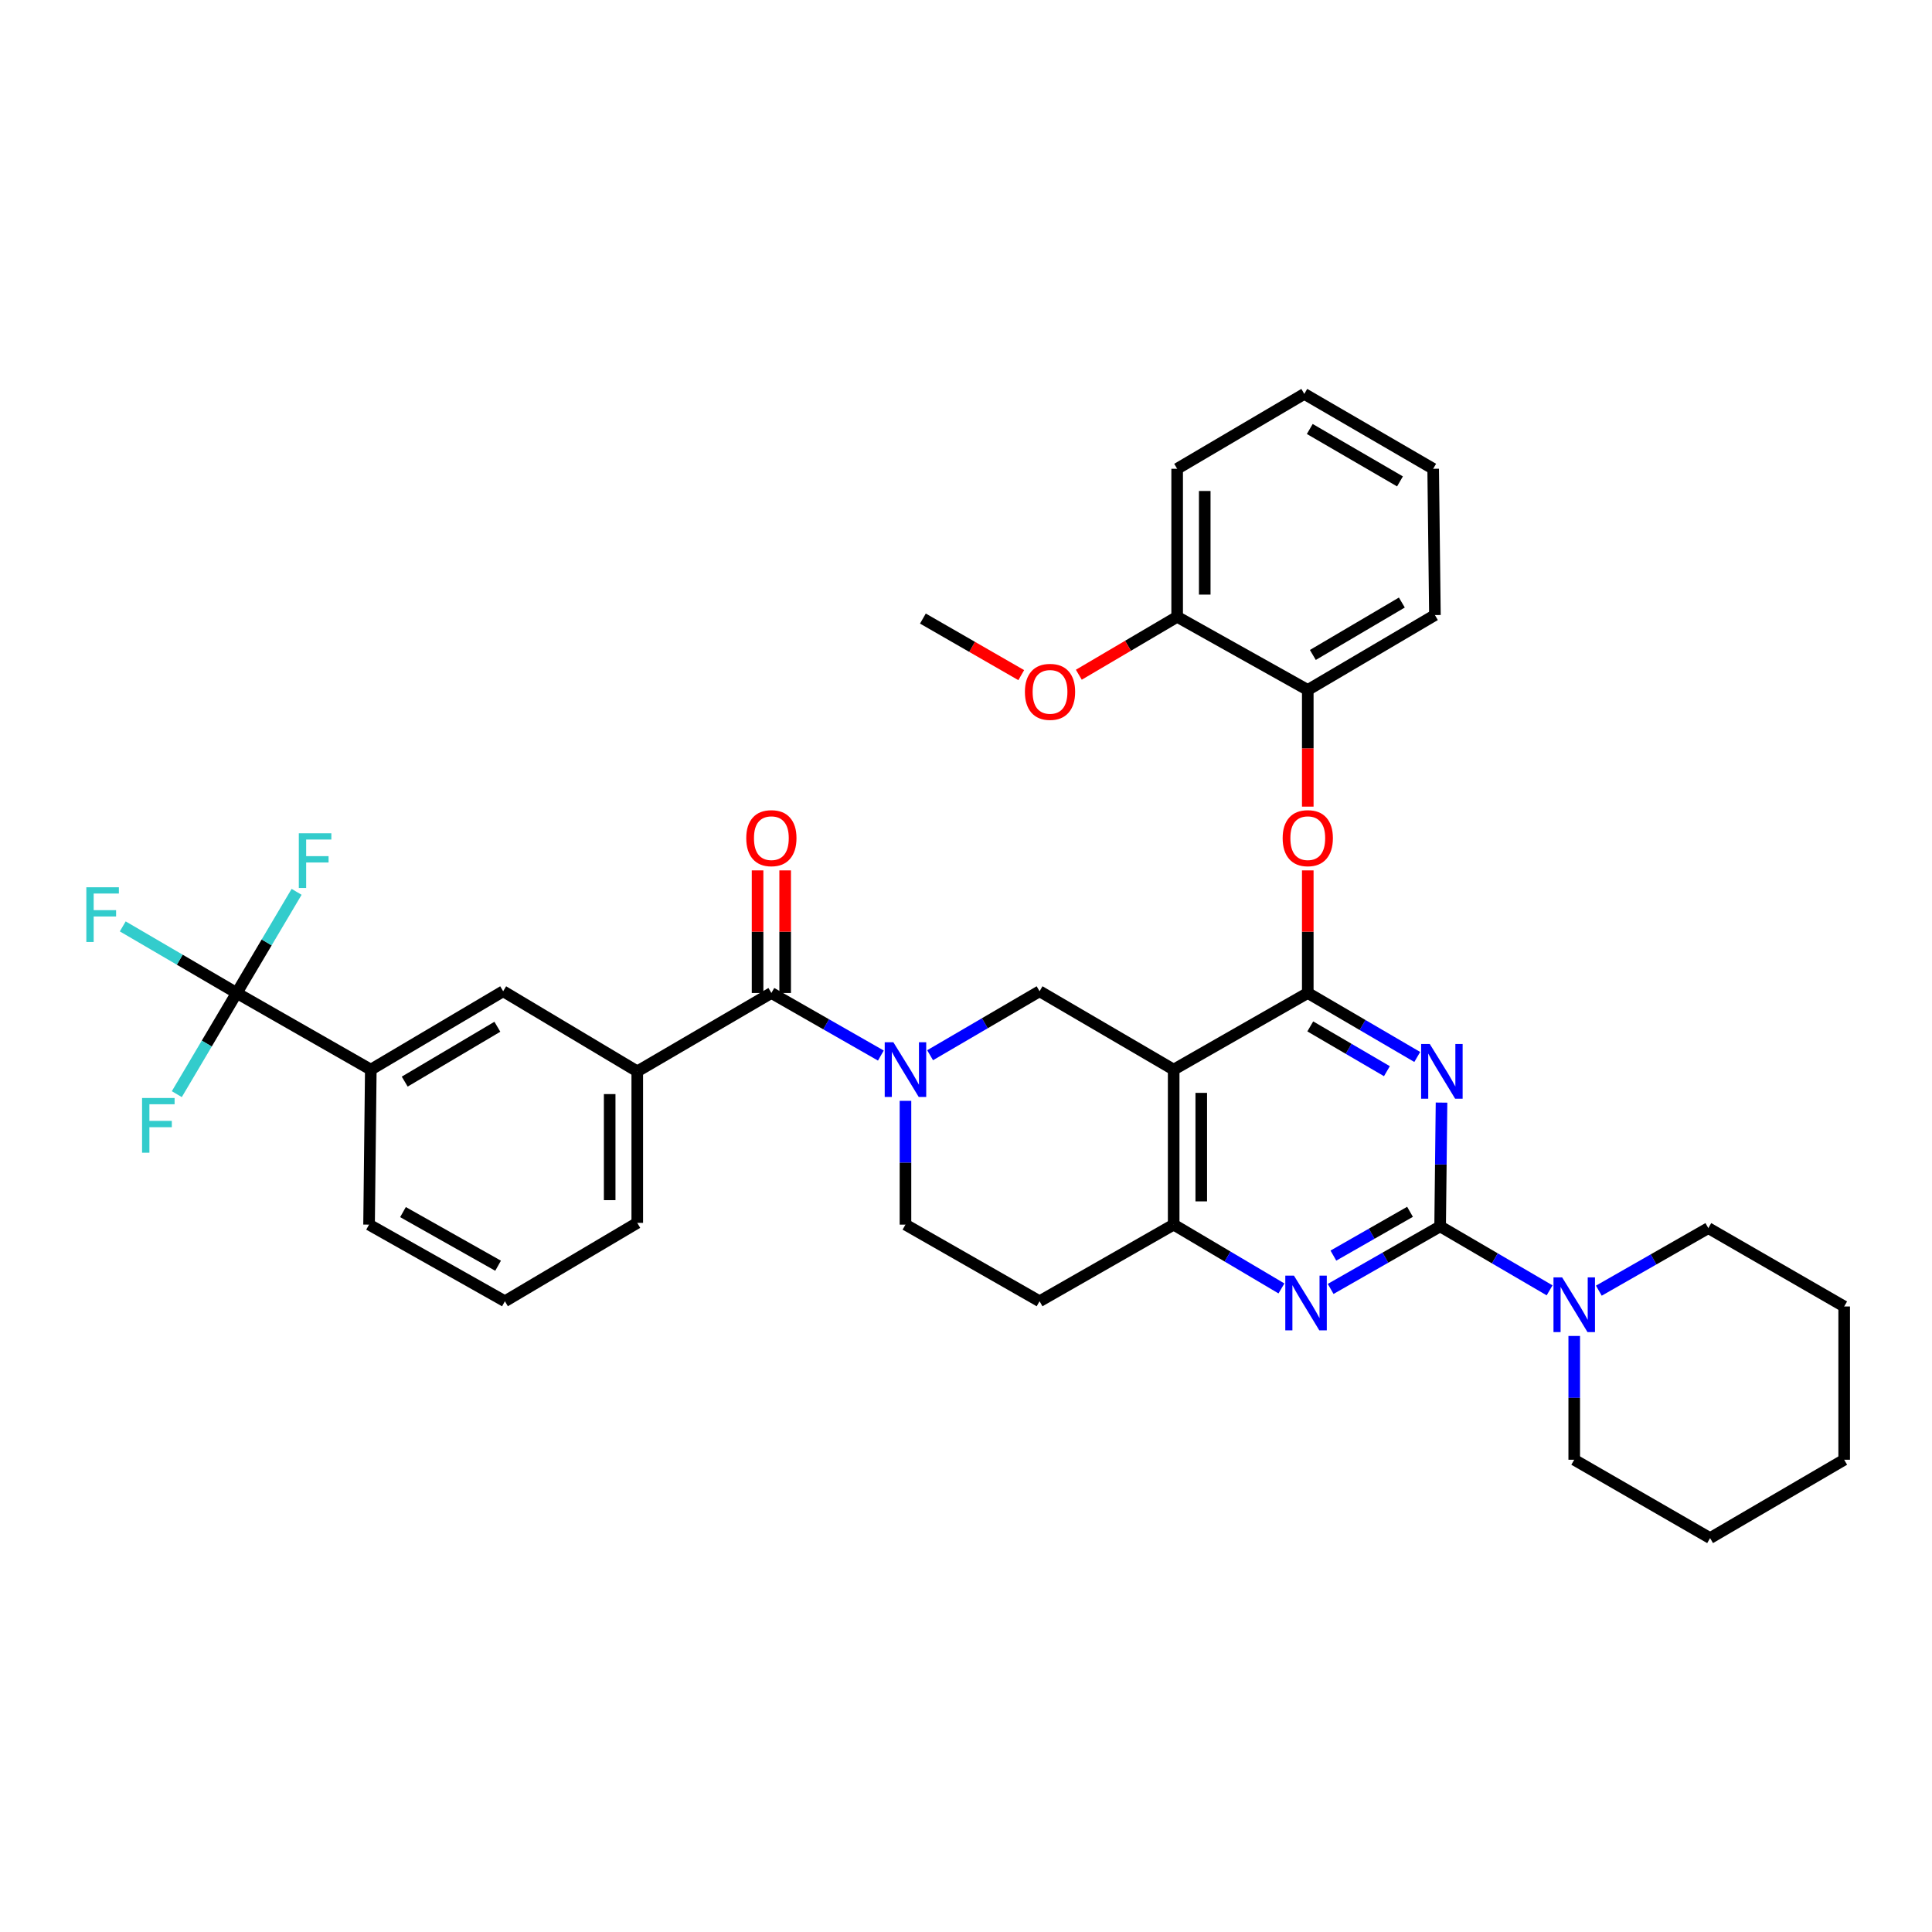 <?xml version='1.0' encoding='iso-8859-1'?>
<svg version='1.1' baseProfile='full'
              xmlns='http://www.w3.org/2000/svg'
                      xmlns:rdkit='http://www.rdkit.org/xml'
                      xmlns:xlink='http://www.w3.org/1999/xlink'
                  xml:space='preserve'
width='1000px' height='1000px' viewBox='0 0 1000 1000'>
<!-- END OF HEADER -->
<rect style='opacity:1.0;fill:#FFFFFF;stroke:none' width='1000' height='1000' x='0' y='0'> </rect>
<path class='bond-0' d='M 468.669,569.799 L 468.669,601.831' style='fill:none;fill-rule:evenodd;stroke:#0000FF;stroke-width:6px;stroke-linecap:butt;stroke-linejoin:miter;stroke-opacity:1' />
<path class='bond-0' d='M 468.669,601.831 L 468.669,633.864' style='fill:none;fill-rule:evenodd;stroke:#000000;stroke-width:6px;stroke-linecap:butt;stroke-linejoin:miter;stroke-opacity:1' />
<path class='bond-1' d='M 481.419,546.183 L 509.75,529.628' style='fill:none;fill-rule:evenodd;stroke:#0000FF;stroke-width:6px;stroke-linecap:butt;stroke-linejoin:miter;stroke-opacity:1' />
<path class='bond-1' d='M 509.75,529.628 L 538.08,513.073' style='fill:none;fill-rule:evenodd;stroke:#000000;stroke-width:6px;stroke-linecap:butt;stroke-linejoin:miter;stroke-opacity:1' />
<path class='bond-2' d='M 455.931,546.354 L 427.595,530.162' style='fill:none;fill-rule:evenodd;stroke:#0000FF;stroke-width:6px;stroke-linecap:butt;stroke-linejoin:miter;stroke-opacity:1' />
<path class='bond-2' d='M 427.595,530.162 L 399.259,513.969' style='fill:none;fill-rule:evenodd;stroke:#000000;stroke-width:6px;stroke-linecap:butt;stroke-linejoin:miter;stroke-opacity:1' />
<path class='bond-3' d='M 468.669,633.864 L 538.08,673.527' style='fill:none;fill-rule:evenodd;stroke:#000000;stroke-width:6px;stroke-linecap:butt;stroke-linejoin:miter;stroke-opacity:1' />
<path class='bond-4' d='M 538.08,673.527 L 607.491,633.864' style='fill:none;fill-rule:evenodd;stroke:#000000;stroke-width:6px;stroke-linecap:butt;stroke-linejoin:miter;stroke-opacity:1' />
<path class='bond-5' d='M 538.08,513.073 L 607.491,553.633' style='fill:none;fill-rule:evenodd;stroke:#000000;stroke-width:6px;stroke-linecap:butt;stroke-linejoin:miter;stroke-opacity:1' />
<path class='bond-6' d='M 607.491,553.633 L 607.491,633.864' style='fill:none;fill-rule:evenodd;stroke:#000000;stroke-width:6px;stroke-linecap:butt;stroke-linejoin:miter;stroke-opacity:1' />
<path class='bond-6' d='M 621.77,565.667 L 621.77,621.829' style='fill:none;fill-rule:evenodd;stroke:#000000;stroke-width:6px;stroke-linecap:butt;stroke-linejoin:miter;stroke-opacity:1' />
<path class='bond-7' d='M 607.491,553.633 L 676.902,513.969' style='fill:none;fill-rule:evenodd;stroke:#000000;stroke-width:6px;stroke-linecap:butt;stroke-linejoin:miter;stroke-opacity:1' />
<path class='bond-8' d='M 607.491,633.864 L 635.383,650.379' style='fill:none;fill-rule:evenodd;stroke:#000000;stroke-width:6px;stroke-linecap:butt;stroke-linejoin:miter;stroke-opacity:1' />
<path class='bond-8' d='M 635.383,650.379 L 663.275,666.894' style='fill:none;fill-rule:evenodd;stroke:#0000FF;stroke-width:6px;stroke-linecap:butt;stroke-linejoin:miter;stroke-opacity:1' />
<path class='bond-9' d='M 688.744,667.152 L 717.076,650.96' style='fill:none;fill-rule:evenodd;stroke:#0000FF;stroke-width:6px;stroke-linecap:butt;stroke-linejoin:miter;stroke-opacity:1' />
<path class='bond-9' d='M 717.076,650.96 L 745.409,634.768' style='fill:none;fill-rule:evenodd;stroke:#000000;stroke-width:6px;stroke-linecap:butt;stroke-linejoin:miter;stroke-opacity:1' />
<path class='bond-9' d='M 690.159,649.897 L 709.991,638.563' style='fill:none;fill-rule:evenodd;stroke:#0000FF;stroke-width:6px;stroke-linecap:butt;stroke-linejoin:miter;stroke-opacity:1' />
<path class='bond-9' d='M 709.991,638.563 L 729.824,627.229' style='fill:none;fill-rule:evenodd;stroke:#000000;stroke-width:6px;stroke-linecap:butt;stroke-linejoin:miter;stroke-opacity:1' />
<path class='bond-10' d='M 745.409,634.768 L 745.77,602.736' style='fill:none;fill-rule:evenodd;stroke:#000000;stroke-width:6px;stroke-linecap:butt;stroke-linejoin:miter;stroke-opacity:1' />
<path class='bond-10' d='M 745.77,602.736 L 746.131,570.703' style='fill:none;fill-rule:evenodd;stroke:#0000FF;stroke-width:6px;stroke-linecap:butt;stroke-linejoin:miter;stroke-opacity:1' />
<path class='bond-11' d='M 745.409,634.768 L 773.739,651.323' style='fill:none;fill-rule:evenodd;stroke:#000000;stroke-width:6px;stroke-linecap:butt;stroke-linejoin:miter;stroke-opacity:1' />
<path class='bond-11' d='M 773.739,651.323 L 802.07,667.878' style='fill:none;fill-rule:evenodd;stroke:#0000FF;stroke-width:6px;stroke-linecap:butt;stroke-linejoin:miter;stroke-opacity:1' />
<path class='bond-12' d='M 733.563,547.085 L 705.232,530.527' style='fill:none;fill-rule:evenodd;stroke:#0000FF;stroke-width:6px;stroke-linecap:butt;stroke-linejoin:miter;stroke-opacity:1' />
<path class='bond-12' d='M 705.232,530.527 L 676.902,513.969' style='fill:none;fill-rule:evenodd;stroke:#000000;stroke-width:6px;stroke-linecap:butt;stroke-linejoin:miter;stroke-opacity:1' />
<path class='bond-12' d='M 717.859,554.446 L 698.027,542.855' style='fill:none;fill-rule:evenodd;stroke:#0000FF;stroke-width:6px;stroke-linecap:butt;stroke-linejoin:miter;stroke-opacity:1' />
<path class='bond-12' d='M 698.027,542.855 L 678.196,531.265' style='fill:none;fill-rule:evenodd;stroke:#000000;stroke-width:6px;stroke-linecap:butt;stroke-linejoin:miter;stroke-opacity:1' />
<path class='bond-13' d='M 676.902,513.969 L 676.902,482.241' style='fill:none;fill-rule:evenodd;stroke:#000000;stroke-width:6px;stroke-linecap:butt;stroke-linejoin:miter;stroke-opacity:1' />
<path class='bond-13' d='M 676.902,482.241 L 676.902,450.512' style='fill:none;fill-rule:evenodd;stroke:#FF0000;stroke-width:6px;stroke-linecap:butt;stroke-linejoin:miter;stroke-opacity:1' />
<path class='bond-14' d='M 827.558,668.049 L 855.894,651.857' style='fill:none;fill-rule:evenodd;stroke:#0000FF;stroke-width:6px;stroke-linecap:butt;stroke-linejoin:miter;stroke-opacity:1' />
<path class='bond-14' d='M 855.894,651.857 L 884.23,635.665' style='fill:none;fill-rule:evenodd;stroke:#000000;stroke-width:6px;stroke-linecap:butt;stroke-linejoin:miter;stroke-opacity:1' />
<path class='bond-15' d='M 814.819,691.494 L 814.819,723.526' style='fill:none;fill-rule:evenodd;stroke:#0000FF;stroke-width:6px;stroke-linecap:butt;stroke-linejoin:miter;stroke-opacity:1' />
<path class='bond-15' d='M 814.819,723.526 L 814.819,755.559' style='fill:none;fill-rule:evenodd;stroke:#000000;stroke-width:6px;stroke-linecap:butt;stroke-linejoin:miter;stroke-opacity:1' />
<path class='bond-16' d='M 122.519,513.969 L 191.93,553.633' style='fill:none;fill-rule:evenodd;stroke:#000000;stroke-width:6px;stroke-linecap:butt;stroke-linejoin:miter;stroke-opacity:1' />
<path class='bond-17' d='M 122.519,513.969 L 93.029,496.737' style='fill:none;fill-rule:evenodd;stroke:#000000;stroke-width:6px;stroke-linecap:butt;stroke-linejoin:miter;stroke-opacity:1' />
<path class='bond-17' d='M 93.029,496.737 L 63.538,479.504' style='fill:none;fill-rule:evenodd;stroke:#33CCCC;stroke-width:6px;stroke-linecap:butt;stroke-linejoin:miter;stroke-opacity:1' />
<path class='bond-18' d='M 122.519,513.969 L 107.017,540.151' style='fill:none;fill-rule:evenodd;stroke:#000000;stroke-width:6px;stroke-linecap:butt;stroke-linejoin:miter;stroke-opacity:1' />
<path class='bond-18' d='M 107.017,540.151 L 91.515,566.333' style='fill:none;fill-rule:evenodd;stroke:#33CCCC;stroke-width:6px;stroke-linecap:butt;stroke-linejoin:miter;stroke-opacity:1' />
<path class='bond-19' d='M 122.519,513.969 L 138.021,487.791' style='fill:none;fill-rule:evenodd;stroke:#000000;stroke-width:6px;stroke-linecap:butt;stroke-linejoin:miter;stroke-opacity:1' />
<path class='bond-19' d='M 138.021,487.791 L 153.523,461.613' style='fill:none;fill-rule:evenodd;stroke:#33CCCC;stroke-width:6px;stroke-linecap:butt;stroke-linejoin:miter;stroke-opacity:1' />
<path class='bond-20' d='M 406.398,513.969 L 406.398,482.241' style='fill:none;fill-rule:evenodd;stroke:#000000;stroke-width:6px;stroke-linecap:butt;stroke-linejoin:miter;stroke-opacity:1' />
<path class='bond-20' d='M 406.398,482.241 L 406.398,450.512' style='fill:none;fill-rule:evenodd;stroke:#FF0000;stroke-width:6px;stroke-linecap:butt;stroke-linejoin:miter;stroke-opacity:1' />
<path class='bond-20' d='M 392.119,513.969 L 392.119,482.241' style='fill:none;fill-rule:evenodd;stroke:#000000;stroke-width:6px;stroke-linecap:butt;stroke-linejoin:miter;stroke-opacity:1' />
<path class='bond-20' d='M 392.119,482.241 L 392.119,450.512' style='fill:none;fill-rule:evenodd;stroke:#FF0000;stroke-width:6px;stroke-linecap:butt;stroke-linejoin:miter;stroke-opacity:1' />
<path class='bond-21' d='M 399.259,513.969 L 329.848,554.537' style='fill:none;fill-rule:evenodd;stroke:#000000;stroke-width:6px;stroke-linecap:butt;stroke-linejoin:miter;stroke-opacity:1' />
<path class='bond-22' d='M 191.93,553.633 L 260.437,513.073' style='fill:none;fill-rule:evenodd;stroke:#000000;stroke-width:6px;stroke-linecap:butt;stroke-linejoin:miter;stroke-opacity:1' />
<path class='bond-22' d='M 209.481,559.836 L 257.435,531.444' style='fill:none;fill-rule:evenodd;stroke:#000000;stroke-width:6px;stroke-linecap:butt;stroke-linejoin:miter;stroke-opacity:1' />
<path class='bond-23' d='M 191.93,553.633 L 191.026,633.864' style='fill:none;fill-rule:evenodd;stroke:#000000;stroke-width:6px;stroke-linecap:butt;stroke-linejoin:miter;stroke-opacity:1' />
<path class='bond-24' d='M 329.848,554.537 L 260.437,513.073' style='fill:none;fill-rule:evenodd;stroke:#000000;stroke-width:6px;stroke-linecap:butt;stroke-linejoin:miter;stroke-opacity:1' />
<path class='bond-25' d='M 329.848,554.537 L 329.848,632.959' style='fill:none;fill-rule:evenodd;stroke:#000000;stroke-width:6px;stroke-linecap:butt;stroke-linejoin:miter;stroke-opacity:1' />
<path class='bond-25' d='M 315.569,566.3 L 315.569,621.196' style='fill:none;fill-rule:evenodd;stroke:#000000;stroke-width:6px;stroke-linecap:butt;stroke-linejoin:miter;stroke-opacity:1' />
<path class='bond-26' d='M 884.23,635.665 L 954.545,676.232' style='fill:none;fill-rule:evenodd;stroke:#000000;stroke-width:6px;stroke-linecap:butt;stroke-linejoin:miter;stroke-opacity:1' />
<path class='bond-27' d='M 814.819,755.559 L 885.135,796.119' style='fill:none;fill-rule:evenodd;stroke:#000000;stroke-width:6px;stroke-linecap:butt;stroke-linejoin:miter;stroke-opacity:1' />
<path class='bond-28' d='M 676.902,417.511 L 676.902,387.318' style='fill:none;fill-rule:evenodd;stroke:#FF0000;stroke-width:6px;stroke-linecap:butt;stroke-linejoin:miter;stroke-opacity:1' />
<path class='bond-28' d='M 676.902,387.318 L 676.902,357.125' style='fill:none;fill-rule:evenodd;stroke:#000000;stroke-width:6px;stroke-linecap:butt;stroke-linejoin:miter;stroke-opacity:1' />
<path class='bond-29' d='M 741.807,242.64 L 675.101,203.881' style='fill:none;fill-rule:evenodd;stroke:#000000;stroke-width:6px;stroke-linecap:butt;stroke-linejoin:miter;stroke-opacity:1' />
<path class='bond-29' d='M 724.628,249.173 L 677.934,222.041' style='fill:none;fill-rule:evenodd;stroke:#000000;stroke-width:6px;stroke-linecap:butt;stroke-linejoin:miter;stroke-opacity:1' />
<path class='bond-30' d='M 741.807,242.64 L 742.711,318.358' style='fill:none;fill-rule:evenodd;stroke:#000000;stroke-width:6px;stroke-linecap:butt;stroke-linejoin:miter;stroke-opacity:1' />
<path class='bond-31' d='M 675.101,203.881 L 609.292,242.64' style='fill:none;fill-rule:evenodd;stroke:#000000;stroke-width:6px;stroke-linecap:butt;stroke-linejoin:miter;stroke-opacity:1' />
<path class='bond-32' d='M 609.292,242.64 L 609.292,319.262' style='fill:none;fill-rule:evenodd;stroke:#000000;stroke-width:6px;stroke-linecap:butt;stroke-linejoin:miter;stroke-opacity:1' />
<path class='bond-32' d='M 623.571,254.134 L 623.571,307.769' style='fill:none;fill-rule:evenodd;stroke:#000000;stroke-width:6px;stroke-linecap:butt;stroke-linejoin:miter;stroke-opacity:1' />
<path class='bond-33' d='M 609.292,319.262 L 676.902,357.125' style='fill:none;fill-rule:evenodd;stroke:#000000;stroke-width:6px;stroke-linecap:butt;stroke-linejoin:miter;stroke-opacity:1' />
<path class='bond-34' d='M 609.292,319.262 L 583.846,334.251' style='fill:none;fill-rule:evenodd;stroke:#000000;stroke-width:6px;stroke-linecap:butt;stroke-linejoin:miter;stroke-opacity:1' />
<path class='bond-34' d='M 583.846,334.251 L 558.4,349.239' style='fill:none;fill-rule:evenodd;stroke:#FF0000;stroke-width:6px;stroke-linecap:butt;stroke-linejoin:miter;stroke-opacity:1' />
<path class='bond-35' d='M 676.902,357.125 L 742.711,318.358' style='fill:none;fill-rule:evenodd;stroke:#000000;stroke-width:6px;stroke-linecap:butt;stroke-linejoin:miter;stroke-opacity:1' />
<path class='bond-35' d='M 679.526,339.007 L 725.593,311.87' style='fill:none;fill-rule:evenodd;stroke:#000000;stroke-width:6px;stroke-linecap:butt;stroke-linejoin:miter;stroke-opacity:1' />
<path class='bond-36' d='M 528.593,349.451 L 503.141,334.808' style='fill:none;fill-rule:evenodd;stroke:#FF0000;stroke-width:6px;stroke-linecap:butt;stroke-linejoin:miter;stroke-opacity:1' />
<path class='bond-36' d='M 503.141,334.808 L 477.689,320.166' style='fill:none;fill-rule:evenodd;stroke:#000000;stroke-width:6px;stroke-linecap:butt;stroke-linejoin:miter;stroke-opacity:1' />
<path class='bond-37' d='M 954.545,676.232 L 954.545,755.559' style='fill:none;fill-rule:evenodd;stroke:#000000;stroke-width:6px;stroke-linecap:butt;stroke-linejoin:miter;stroke-opacity:1' />
<path class='bond-38' d='M 885.135,796.119 L 954.545,755.559' style='fill:none;fill-rule:evenodd;stroke:#000000;stroke-width:6px;stroke-linecap:butt;stroke-linejoin:miter;stroke-opacity:1' />
<path class='bond-39' d='M 191.026,633.864 L 261.341,673.527' style='fill:none;fill-rule:evenodd;stroke:#000000;stroke-width:6px;stroke-linecap:butt;stroke-linejoin:miter;stroke-opacity:1' />
<path class='bond-39' d='M 208.588,627.377 L 257.809,655.141' style='fill:none;fill-rule:evenodd;stroke:#000000;stroke-width:6px;stroke-linecap:butt;stroke-linejoin:miter;stroke-opacity:1' />
<path class='bond-40' d='M 329.848,632.959 L 261.341,673.527' style='fill:none;fill-rule:evenodd;stroke:#000000;stroke-width:6px;stroke-linecap:butt;stroke-linejoin:miter;stroke-opacity:1' />
<path  class='atom-0' d='M 462.409 539.473
L 471.689 554.473
Q 472.609 555.953, 474.089 558.633
Q 475.569 561.313, 475.649 561.473
L 475.649 539.473
L 479.409 539.473
L 479.409 567.793
L 475.529 567.793
L 465.569 551.393
Q 464.409 549.473, 463.169 547.273
Q 461.969 545.073, 461.609 544.393
L 461.609 567.793
L 457.929 567.793
L 457.929 539.473
L 462.409 539.473
' fill='#0000FF'/>
<path  class='atom-6' d='M 669.746 660.271
L 679.026 675.271
Q 679.946 676.751, 681.426 679.431
Q 682.906 682.111, 682.986 682.271
L 682.986 660.271
L 686.746 660.271
L 686.746 688.591
L 682.866 688.591
L 672.906 672.191
Q 671.746 670.271, 670.506 668.071
Q 669.306 665.871, 668.946 665.191
L 668.946 688.591
L 665.266 688.591
L 665.266 660.271
L 669.746 660.271
' fill='#0000FF'/>
<path  class='atom-8' d='M 740.053 540.377
L 749.333 555.377
Q 750.253 556.857, 751.733 559.537
Q 753.213 562.217, 753.293 562.377
L 753.293 540.377
L 757.053 540.377
L 757.053 568.697
L 753.173 568.697
L 743.213 552.297
Q 742.053 550.377, 740.813 548.177
Q 739.613 545.977, 739.253 545.297
L 739.253 568.697
L 735.573 568.697
L 735.573 540.377
L 740.053 540.377
' fill='#0000FF'/>
<path  class='atom-10' d='M 808.559 661.168
L 817.839 676.168
Q 818.759 677.648, 820.239 680.328
Q 821.719 683.008, 821.799 683.168
L 821.799 661.168
L 825.559 661.168
L 825.559 689.488
L 821.679 689.488
L 811.719 673.088
Q 810.559 671.168, 809.319 668.968
Q 808.119 666.768, 807.759 666.088
L 807.759 689.488
L 804.079 689.488
L 804.079 661.168
L 808.559 661.168
' fill='#0000FF'/>
<path  class='atom-13' d='M 386.259 433.826
Q 386.259 427.026, 389.619 423.226
Q 392.979 419.426, 399.259 419.426
Q 405.539 419.426, 408.899 423.226
Q 412.259 427.026, 412.259 433.826
Q 412.259 440.706, 408.859 444.626
Q 405.459 448.506, 399.259 448.506
Q 393.019 448.506, 389.619 444.626
Q 386.259 440.746, 386.259 433.826
M 399.259 445.306
Q 403.579 445.306, 405.899 442.426
Q 408.259 439.506, 408.259 433.826
Q 408.259 428.266, 405.899 425.466
Q 403.579 422.626, 399.259 422.626
Q 394.939 422.626, 392.579 425.426
Q 390.259 428.226, 390.259 433.826
Q 390.259 439.546, 392.579 442.426
Q 394.939 445.306, 399.259 445.306
' fill='#FF0000'/>
<path  class='atom-19' d='M 663.902 433.826
Q 663.902 427.026, 667.262 423.226
Q 670.622 419.426, 676.902 419.426
Q 683.182 419.426, 686.542 423.226
Q 689.902 427.026, 689.902 433.826
Q 689.902 440.706, 686.502 444.626
Q 683.102 448.506, 676.902 448.506
Q 670.662 448.506, 667.262 444.626
Q 663.902 440.746, 663.902 433.826
M 676.902 445.306
Q 681.222 445.306, 683.542 442.426
Q 685.902 439.506, 685.902 433.826
Q 685.902 428.266, 683.542 425.466
Q 681.222 422.626, 676.902 422.626
Q 672.582 422.626, 670.222 425.426
Q 667.902 428.226, 667.902 433.826
Q 667.902 439.546, 670.222 442.426
Q 672.582 445.306, 676.902 445.306
' fill='#FF0000'/>
<path  class='atom-26' d='M 530.49 358.101
Q 530.49 351.301, 533.85 347.501
Q 537.21 343.701, 543.49 343.701
Q 549.77 343.701, 553.13 347.501
Q 556.49 351.301, 556.49 358.101
Q 556.49 364.981, 553.09 368.901
Q 549.69 372.781, 543.49 372.781
Q 537.25 372.781, 533.85 368.901
Q 530.49 365.021, 530.49 358.101
M 543.49 369.581
Q 547.81 369.581, 550.13 366.701
Q 552.49 363.781, 552.49 358.101
Q 552.49 352.541, 550.13 349.741
Q 547.81 346.901, 543.49 346.901
Q 539.17 346.901, 536.81 349.701
Q 534.49 352.501, 534.49 358.101
Q 534.49 363.821, 536.81 366.701
Q 539.17 369.581, 543.49 369.581
' fill='#FF0000'/>
<path  class='atom-31' d='M 44.689 459.25
L 61.529 459.25
L 61.529 462.49
L 48.489 462.49
L 48.489 471.09
L 60.089 471.09
L 60.089 474.37
L 48.489 474.37
L 48.489 487.57
L 44.689 487.57
L 44.689 459.25
' fill='#33CCCC'/>
<path  class='atom-32' d='M 73.532 568.324
L 90.372 568.324
L 90.372 571.564
L 77.332 571.564
L 77.332 580.164
L 88.932 580.164
L 88.932 583.444
L 77.332 583.444
L 77.332 596.644
L 73.532 596.644
L 73.532 568.324
' fill='#33CCCC'/>
<path  class='atom-33' d='M 154.667 431.303
L 171.507 431.303
L 171.507 434.543
L 158.467 434.543
L 158.467 443.143
L 170.067 443.143
L 170.067 446.423
L 158.467 446.423
L 158.467 459.623
L 154.667 459.623
L 154.667 431.303
' fill='#33CCCC'/>
</svg>
